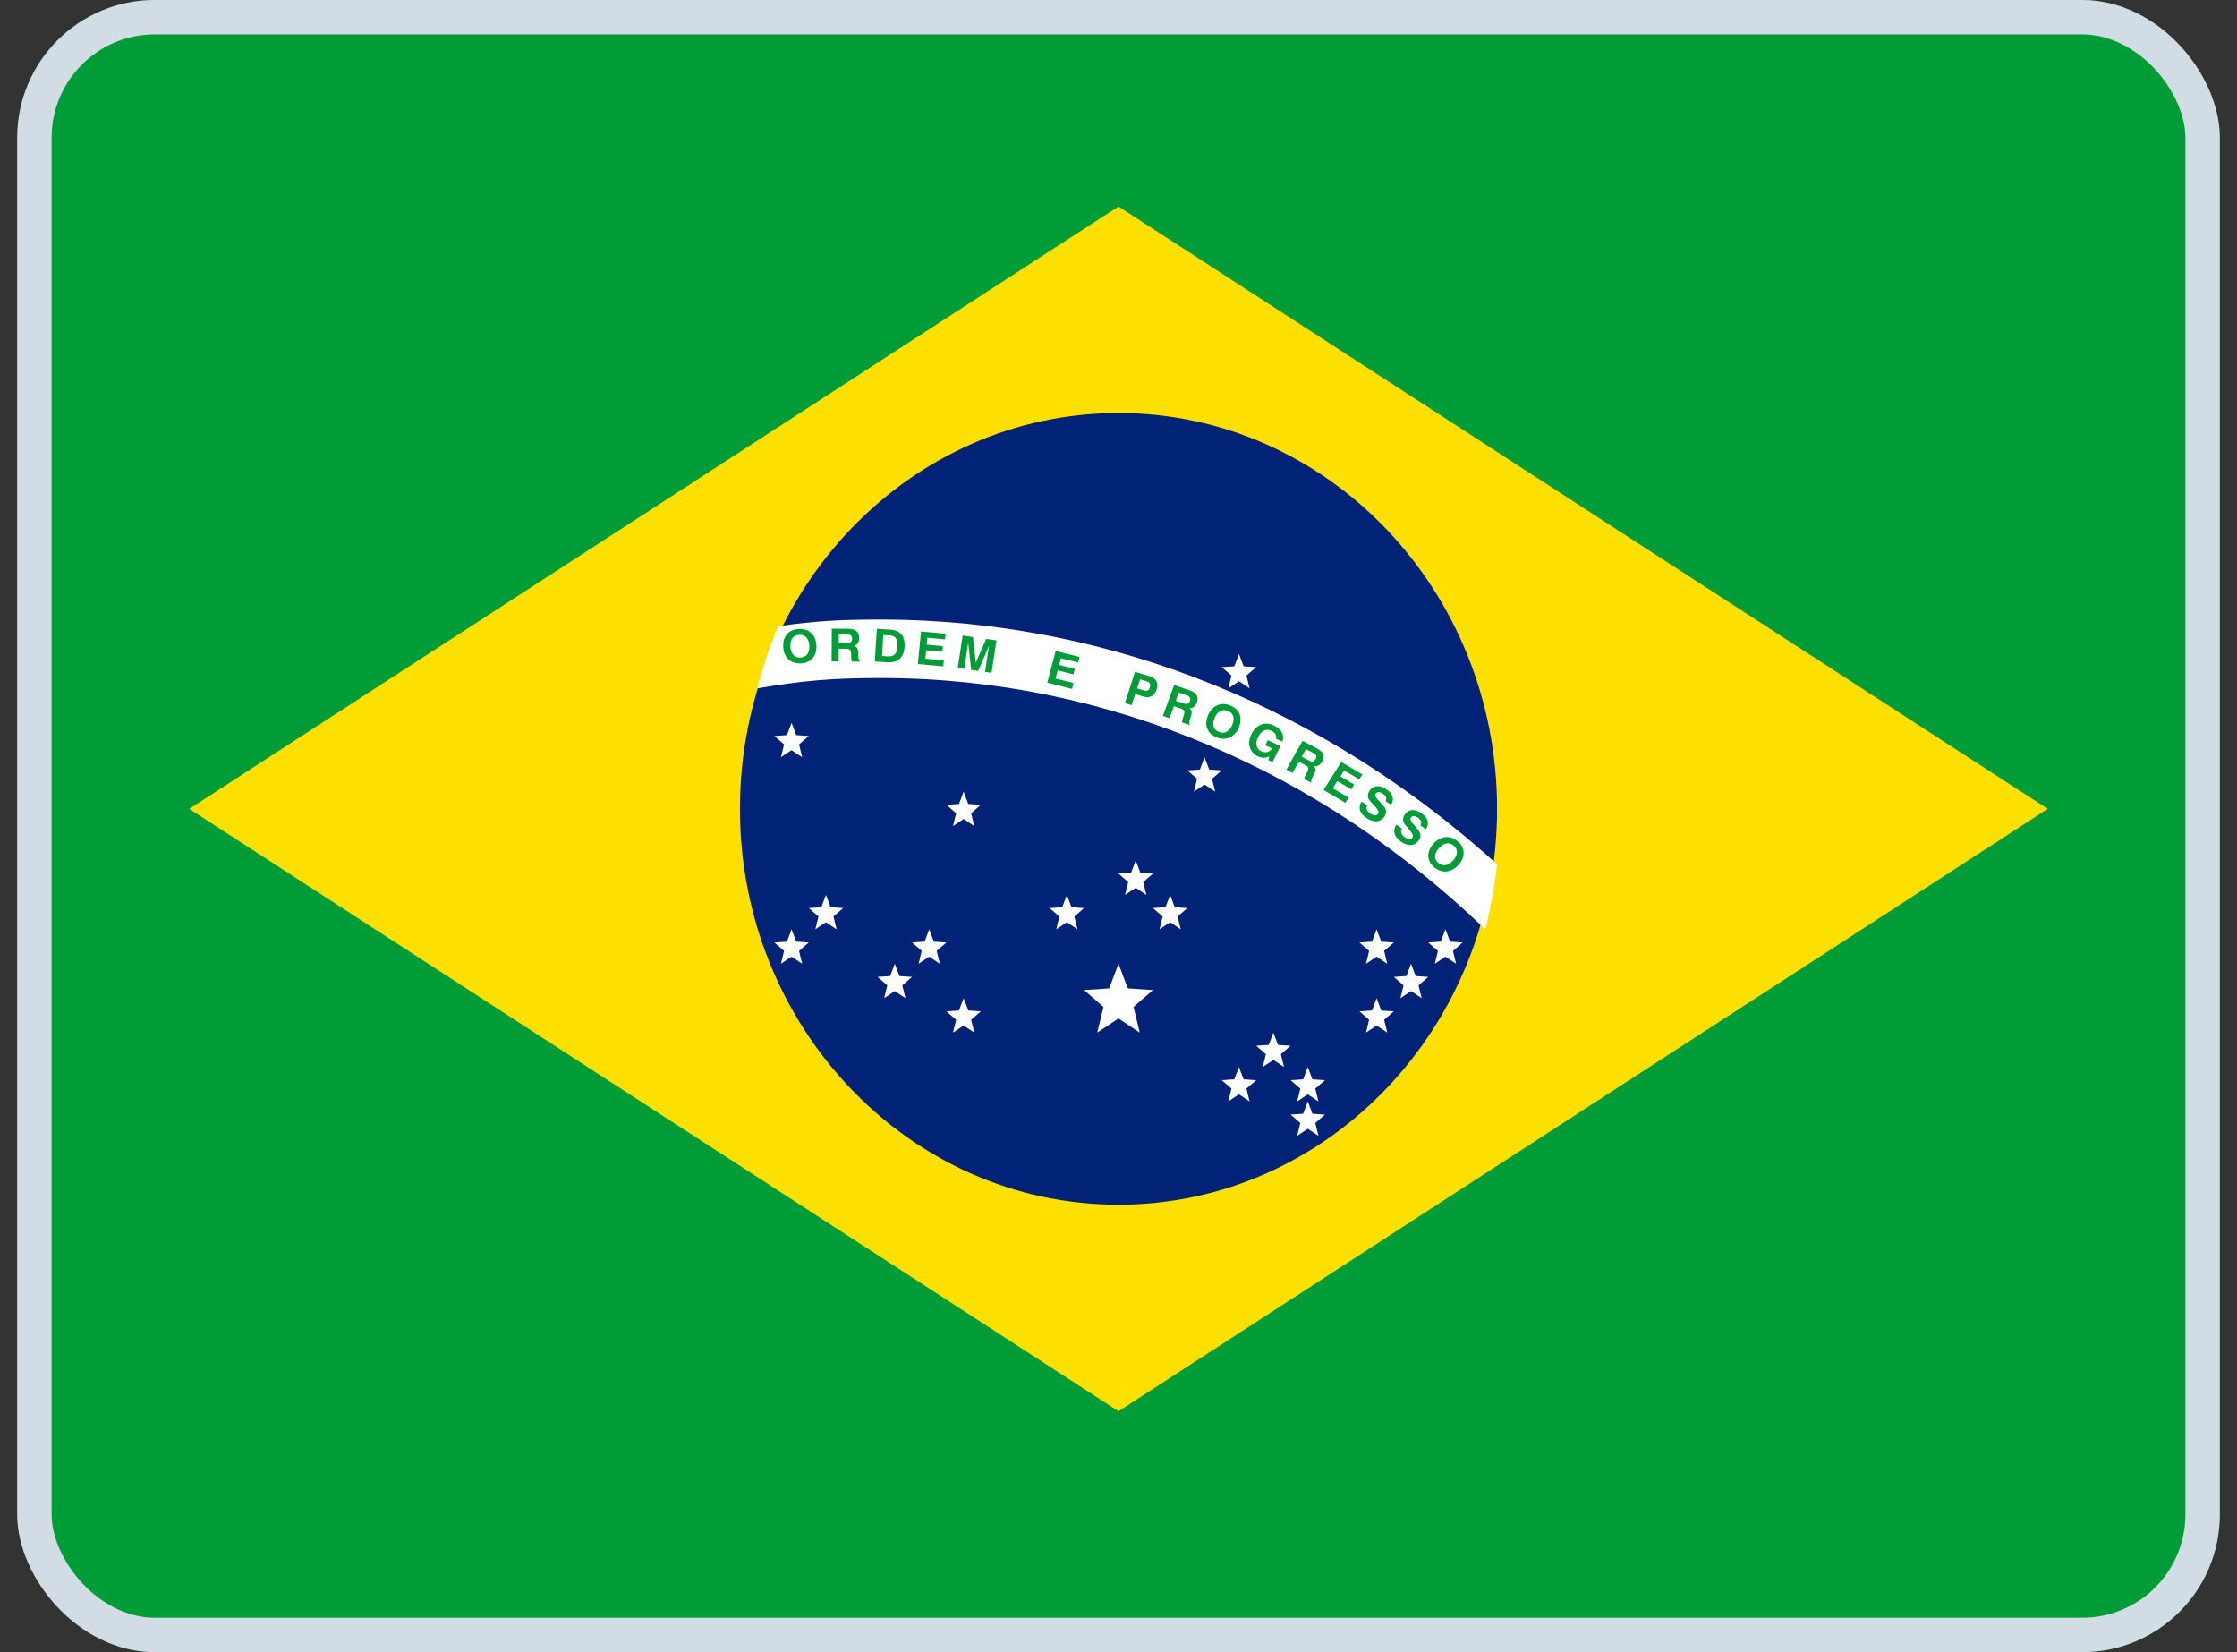 <svg width="65" height="48" viewBox="0 0 65 48" fill="none" xmlns="http://www.w3.org/2000/svg">
<rect x="0" y="0" width="65" height="48" fill="#333333" stroke="none"/>
<g clip-path="url(#clip0_548_10843)">
<path fill-rule="evenodd" clip-rule="evenodd" d="M28.218 29.627L28.309 30L28 29.794L27.691 30L27.782 29.627L27.5 29.382L27.865 29.358L28 29L28.135 29.358L28.5 29.382L28.218 29.627Z" fill="white"/>
<path fill-rule="evenodd" clip-rule="evenodd" d="M24.218 26.627L24.309 27L24 26.794L23.691 27L23.782 26.627L23.5 26.382L23.865 26.357L24 26L24.135 26.357L24.5 26.382L24.218 26.627Z" fill="white"/>
<path fill-rule="evenodd" clip-rule="evenodd" d="M23.218 21.627L23.309 22L23 21.794L22.691 22L22.782 21.627L22.5 21.382L22.865 21.358L23 21L23.135 21.358L23.5 21.382L23.218 21.627Z" fill="white"/>
<path fill-rule="evenodd" clip-rule="evenodd" d="M64.5 0V51.2H0.5V0H64.5Z" fill="#009C37"/>
<path d="M59.5 23.5L32.5 41L5.5 23.5L32.5 6L59.5 23.5Z" fill="#FEE000"/>
<path d="M32.5 12C38.574 12 43.5 17.15 43.5 23.5C43.5 29.85 38.574 35 32.5 35C26.426 35 21.5 29.85 21.5 23.5C21.5 17.15 26.426 12 32.5 12Z" fill="#002277"/>
<path fill-rule="evenodd" clip-rule="evenodd" d="M36.218 19.627L36.309 20L36 19.794L35.691 20L35.782 19.627L35.5 19.382L35.865 19.358L36 19L36.135 19.358L36.5 19.382L36.218 19.627Z" fill="white"/>
<path fill-rule="evenodd" clip-rule="evenodd" d="M35.218 22.627L35.309 23L35 22.794L34.691 23L34.782 22.627L34.5 22.382L34.865 22.358L35 22L35.135 22.358L35.5 22.382L35.218 22.627Z" fill="white"/>
<path fill-rule="evenodd" clip-rule="evenodd" d="M23.218 21.627L23.309 22L23 21.794L22.691 22L22.782 21.627L22.5 21.382L22.865 21.358L23 21L23.135 21.358L23.5 21.382L23.218 21.627Z" fill="white"/>
<path fill-rule="evenodd" clip-rule="evenodd" d="M28.218 23.628L28.309 24L28 23.794L27.691 24L27.782 23.628L27.5 23.382L27.865 23.357L28 23L28.135 23.357L28.5 23.382L28.218 23.628Z" fill="white"/>
<path fill-rule="evenodd" clip-rule="evenodd" d="M24.218 26.627L24.309 27L24 26.794L23.691 27L23.782 26.627L23.5 26.382L23.865 26.358L24 26L24.135 26.358L24.5 26.382L24.218 26.627Z" fill="white"/>
<path fill-rule="evenodd" clip-rule="evenodd" d="M23.218 27.628L23.309 28L23 27.794L22.691 28L22.782 27.628L22.5 27.382L22.865 27.358L23 27L23.135 27.358L23.5 27.382L23.218 27.628Z" fill="white"/>
<path fill-rule="evenodd" clip-rule="evenodd" d="M27.218 27.627L27.309 28L27 27.794L26.691 28L26.782 27.627L26.5 27.382L26.865 27.357L27 27L27.135 27.357L27.5 27.382L27.218 27.627Z" fill="white"/>
<path fill-rule="evenodd" clip-rule="evenodd" d="M26.218 28.628L26.309 29L26 28.794L25.691 29L25.782 28.628L25.5 28.382L25.865 28.358L26 28L26.135 28.358L26.5 28.382L26.218 28.628Z" fill="white"/>
<path fill-rule="evenodd" clip-rule="evenodd" d="M28.218 29.627L28.309 30L28 29.794L27.691 30L27.782 29.627L27.5 29.382L27.865 29.358L28 29L28.135 29.358L28.5 29.382L28.218 29.627Z" fill="white"/>
<path fill-rule="evenodd" clip-rule="evenodd" d="M33.219 25.627L33.309 26L33 25.794L32.691 26L32.782 25.627L32.5 25.382L32.865 25.357L33 25L33.135 25.357L33.5 25.382L33.219 25.627Z" fill="white"/>
<path fill-rule="evenodd" clip-rule="evenodd" d="M34.218 26.627L34.309 27L34 26.794L33.691 27L33.782 26.627L33.5 26.382L33.865 26.357L34 26L34.135 26.357L34.5 26.382L34.218 26.627Z" fill="white"/>
<path fill-rule="evenodd" clip-rule="evenodd" d="M31.218 26.628L31.309 27L31 26.794L30.691 27L30.782 26.628L30.5 26.382L30.865 26.358L31 26L31.135 26.358L31.5 26.382L31.218 26.628Z" fill="white"/>
<path fill-rule="evenodd" clip-rule="evenodd" d="M32.937 29.255L33.118 30L32.5 29.589L31.882 30L32.063 29.255L31.5 28.764L32.23 28.715L32.5 28L32.77 28.715L33.5 28.764L32.937 29.255Z" fill="white"/>
<path fill-rule="evenodd" clip-rule="evenodd" d="M36.218 31.627L36.309 32L36 31.794L35.691 32L35.782 31.627L35.5 31.382L35.865 31.357L36 31L36.135 31.357L36.5 31.382L36.218 31.627Z" fill="white"/>
<path fill-rule="evenodd" clip-rule="evenodd" d="M37.218 30.628L37.309 31L37 30.794L36.691 31L36.782 30.628L36.5 30.382L36.865 30.358L37 30L37.135 30.358L37.5 30.382L37.218 30.628Z" fill="white"/>
<path fill-rule="evenodd" clip-rule="evenodd" d="M38.218 32.627L38.309 33L38 32.794L37.691 33L37.782 32.627L37.5 32.382L37.865 32.357L38 32L38.135 32.357L38.5 32.382L38.218 32.627Z" fill="white"/>
<path fill-rule="evenodd" clip-rule="evenodd" d="M38.218 31.628L38.309 32L38 31.794L37.691 32L37.782 31.628L37.5 31.382L37.865 31.358L38 31L38.135 31.358L38.5 31.382L38.218 31.628Z" fill="white"/>
<path fill-rule="evenodd" clip-rule="evenodd" d="M40.218 29.628L40.309 30L40 29.794L39.691 30L39.782 29.628L39.5 29.382L39.865 29.358L40 29L40.135 29.358L40.5 29.382L40.218 29.628Z" fill="white"/>
<path fill-rule="evenodd" clip-rule="evenodd" d="M41.218 28.628L41.309 29L41 28.794L40.691 29L40.782 28.628L40.5 28.382L40.865 28.357L41 28L41.135 28.357L41.5 28.382L41.218 28.628Z" fill="white"/>
<path fill-rule="evenodd" clip-rule="evenodd" d="M40.218 27.627L40.309 28L40 27.794L39.691 28L39.782 27.627L39.5 27.382L39.865 27.358L40 27L40.135 27.358L40.5 27.382L40.218 27.627Z" fill="white"/>
<path fill-rule="evenodd" clip-rule="evenodd" d="M42.219 27.627L42.309 28L42 27.794L41.691 28L41.782 27.627L41.5 27.382L41.865 27.357L42 27L42.135 27.357L42.5 27.382L42.219 27.627Z" fill="white"/>
<path fill-rule="evenodd" clip-rule="evenodd" d="M25.584 19.699C24.196 19.699 23.332 19.772 22 20C22.163 19.376 22.368 18.773 22.612 18.192C23.75 18.037 24.409 18 25.584 18C32.362 18 38.599 20.668 43.5 25.11C43.428 25.756 43.313 26.387 43.157 27C38.429 22.453 32.285 19.699 25.584 19.699Z" fill="white"/>
<path fill-rule="evenodd" clip-rule="evenodd" d="M22.965 18.785C22.97 18.89 22.998 18.97 23.049 19.026C23.1 19.082 23.169 19.108 23.256 19.104C23.343 19.1 23.41 19.069 23.456 19.009C23.502 18.949 23.522 18.866 23.517 18.762C23.512 18.657 23.484 18.577 23.432 18.521C23.381 18.465 23.311 18.439 23.224 18.443C23.137 18.447 23.071 18.478 23.025 18.538C22.98 18.598 22.96 18.68 22.965 18.785L22.965 18.785ZM22.758 18.794C22.751 18.64 22.788 18.517 22.87 18.423C22.953 18.329 23.068 18.279 23.215 18.273C23.362 18.267 23.482 18.307 23.574 18.393C23.665 18.48 23.715 18.6 23.722 18.753C23.73 18.906 23.692 19.03 23.609 19.124C23.526 19.218 23.411 19.268 23.264 19.274C23.116 19.28 22.997 19.24 22.906 19.153C22.815 19.067 22.765 18.947 22.758 18.794L22.758 18.794ZM24.371 18.681L24.61 18.683C24.661 18.684 24.699 18.674 24.724 18.654C24.748 18.634 24.761 18.602 24.761 18.559C24.761 18.517 24.749 18.486 24.726 18.465C24.702 18.443 24.667 18.432 24.62 18.432L24.372 18.43L24.371 18.681L24.371 18.681ZM24.164 19.215L24.17 18.264L24.649 18.268C24.756 18.268 24.836 18.291 24.888 18.336C24.939 18.381 24.965 18.449 24.964 18.54C24.964 18.598 24.951 18.647 24.925 18.685C24.9 18.724 24.863 18.75 24.816 18.764C24.859 18.779 24.889 18.802 24.907 18.832C24.925 18.862 24.935 18.909 24.938 18.973L24.941 19.085C24.941 19.086 24.941 19.087 24.941 19.089C24.942 19.146 24.954 19.18 24.979 19.193L24.979 19.222L24.756 19.22C24.749 19.206 24.744 19.19 24.74 19.171C24.736 19.151 24.734 19.128 24.733 19.1L24.731 19C24.729 18.941 24.718 18.901 24.697 18.881C24.677 18.86 24.639 18.849 24.585 18.849L24.37 18.847L24.368 19.217L24.164 19.215L24.164 19.215ZM25.629 19.06L25.792 19.07C25.886 19.076 25.956 19.056 26 19.011C26.046 18.966 26.071 18.89 26.078 18.784C26.084 18.677 26.069 18.598 26.033 18.546C25.997 18.494 25.937 18.465 25.853 18.46L25.666 18.449L25.629 19.06L25.629 19.06ZM25.42 19.22L25.477 18.271L25.863 18.293C26.014 18.302 26.125 18.348 26.194 18.431C26.264 18.514 26.294 18.636 26.284 18.796C26.279 18.882 26.261 18.958 26.23 19.023C26.198 19.087 26.155 19.138 26.1 19.175C26.059 19.203 26.014 19.222 25.963 19.232C25.912 19.242 25.841 19.245 25.751 19.239L25.42 19.22L25.42 19.22ZM26.671 19.292L26.762 18.345L27.477 18.411L27.46 18.576L26.946 18.528L26.927 18.73L27.397 18.774L27.381 18.936L26.911 18.892L26.887 19.136L27.426 19.186L27.409 19.36L26.671 19.292L26.671 19.292ZM27.829 19.405L27.972 18.465L28.27 18.507L28.355 19.251L28.656 18.563L28.954 18.606L28.811 19.547L28.623 19.52L28.738 18.761L28.424 19.491L28.219 19.462L28.133 18.674L28.018 19.433L27.829 19.405L27.829 19.405ZM30.431 19.835L30.675 18.914L31.37 19.087L31.328 19.247L30.827 19.123L30.775 19.319L31.233 19.433L31.191 19.591L30.733 19.477L30.67 19.714L31.194 19.844L31.149 20.014L30.431 19.835L30.431 19.835ZM33.04 20L33.228 20.056C33.278 20.072 33.318 20.073 33.348 20.059C33.378 20.045 33.4 20.015 33.415 19.969C33.429 19.926 33.428 19.89 33.413 19.861C33.398 19.832 33.367 19.811 33.323 19.797L33.125 19.737L33.04 20L33.04 20ZM32.986 20.164L32.881 20.486L32.687 20.427L32.981 19.52L33.4 19.647C33.499 19.677 33.566 19.725 33.601 19.79C33.636 19.855 33.638 19.935 33.607 20.031C33.577 20.125 33.528 20.189 33.462 20.224C33.396 20.26 33.316 20.264 33.224 20.236L32.986 20.164L32.986 20.164ZM34.166 20.361L34.391 20.438C34.44 20.454 34.479 20.457 34.51 20.446C34.539 20.434 34.562 20.408 34.577 20.367C34.591 20.328 34.59 20.295 34.575 20.267C34.56 20.24 34.531 20.218 34.487 20.203L34.252 20.123L34.166 20.361L34.166 20.361ZM33.79 20.8L34.117 19.903L34.569 20.057C34.67 20.092 34.738 20.139 34.772 20.197C34.805 20.256 34.806 20.328 34.775 20.414C34.755 20.469 34.727 20.51 34.689 20.539C34.652 20.567 34.609 20.58 34.559 20.578C34.595 20.606 34.616 20.637 34.623 20.671C34.63 20.706 34.623 20.753 34.604 20.814L34.569 20.921C34.569 20.922 34.568 20.923 34.568 20.925C34.55 20.979 34.55 21.015 34.569 21.035L34.559 21.062L34.348 20.99C34.346 20.975 34.347 20.958 34.35 20.939C34.353 20.919 34.359 20.896 34.368 20.87L34.4 20.775C34.417 20.719 34.42 20.678 34.408 20.652C34.395 20.625 34.363 20.603 34.312 20.586L34.109 20.517L33.982 20.866L33.79 20.8L33.79 20.8ZM35.293 20.858C35.252 20.954 35.242 21.038 35.264 21.11C35.286 21.181 35.337 21.233 35.417 21.265C35.498 21.297 35.573 21.295 35.641 21.26C35.709 21.224 35.763 21.158 35.804 21.061C35.846 20.965 35.855 20.881 35.833 20.809C35.811 20.738 35.759 20.686 35.678 20.654C35.598 20.621 35.524 20.623 35.456 20.659C35.389 20.694 35.334 20.761 35.293 20.858L35.293 20.858ZM35.102 20.781C35.162 20.639 35.25 20.543 35.366 20.491C35.482 20.44 35.608 20.442 35.745 20.496C35.881 20.55 35.972 20.635 36.017 20.751C36.062 20.867 36.055 20.995 35.995 21.137C35.934 21.279 35.846 21.375 35.729 21.427C35.613 21.478 35.486 21.476 35.35 21.422C35.213 21.368 35.123 21.283 35.078 21.167C35.033 21.052 35.041 20.923 35.102 20.781L35.102 20.781ZM36.882 21.971C36.827 21.999 36.774 22.014 36.722 22.015C36.67 22.015 36.615 22.003 36.558 21.976C36.433 21.919 36.353 21.831 36.316 21.712C36.28 21.593 36.295 21.466 36.362 21.331C36.429 21.194 36.522 21.102 36.639 21.055C36.756 21.009 36.879 21.015 37.008 21.074C37.12 21.125 37.199 21.193 37.244 21.277C37.289 21.361 37.297 21.451 37.265 21.547L37.078 21.461C37.089 21.411 37.083 21.367 37.059 21.328C37.035 21.288 36.995 21.255 36.939 21.23C36.865 21.195 36.793 21.195 36.725 21.228C36.656 21.261 36.599 21.324 36.553 21.417C36.508 21.51 36.494 21.593 36.512 21.667C36.531 21.74 36.579 21.794 36.656 21.83C36.714 21.857 36.771 21.862 36.827 21.847C36.882 21.832 36.929 21.798 36.966 21.745L36.764 21.652L36.836 21.505L37.206 21.675L36.977 22.139L36.854 22.083L36.882 21.971L36.882 21.971ZM37.821 21.984L38.031 22.094C38.077 22.118 38.115 22.126 38.147 22.12C38.178 22.113 38.204 22.09 38.226 22.052C38.246 22.016 38.251 21.983 38.241 21.953C38.23 21.924 38.204 21.898 38.163 21.877L37.945 21.762L37.821 21.984L37.821 21.984ZM37.378 22.361L37.847 21.525L38.268 21.745C38.363 21.795 38.422 21.851 38.446 21.914C38.47 21.977 38.459 22.048 38.414 22.128C38.386 22.179 38.351 22.216 38.309 22.238C38.268 22.261 38.223 22.267 38.175 22.258C38.205 22.291 38.221 22.324 38.222 22.359C38.223 22.394 38.209 22.44 38.18 22.497L38.128 22.598C38.128 22.599 38.127 22.6 38.127 22.602C38.1 22.652 38.094 22.688 38.11 22.71L38.095 22.735L37.899 22.633C37.899 22.618 37.903 22.601 37.909 22.582C37.915 22.563 37.925 22.541 37.938 22.517L37.984 22.428C38.011 22.375 38.021 22.335 38.013 22.307C38.005 22.28 37.977 22.253 37.929 22.229L37.739 22.13L37.557 22.455L37.378 22.361L37.378 22.361ZM38.459 22.951L38.972 22.14L39.585 22.501L39.495 22.642L39.054 22.382L38.945 22.555L39.348 22.793L39.261 22.931L38.857 22.694L38.725 22.902L39.187 23.174L39.092 23.324L38.459 22.951L38.459 22.951ZM39.56 23.291L39.728 23.397C39.704 23.445 39.701 23.489 39.717 23.529C39.733 23.57 39.77 23.608 39.828 23.645C39.878 23.677 39.92 23.692 39.957 23.691C39.994 23.69 40.023 23.673 40.046 23.64C40.078 23.591 40.034 23.506 39.911 23.383C39.91 23.381 39.908 23.38 39.907 23.379C39.904 23.375 39.899 23.371 39.893 23.364C39.827 23.299 39.784 23.246 39.765 23.205C39.748 23.168 39.743 23.13 39.748 23.09C39.753 23.05 39.77 23.009 39.798 22.968C39.851 22.89 39.919 22.849 40.002 22.842C40.084 22.836 40.177 22.865 40.28 22.931C40.376 22.992 40.437 23.062 40.461 23.14C40.486 23.219 40.472 23.299 40.42 23.381L40.257 23.277C40.281 23.236 40.285 23.197 40.272 23.16C40.258 23.122 40.225 23.087 40.174 23.055C40.129 23.026 40.09 23.013 40.054 23.014C40.018 23.015 39.99 23.032 39.969 23.062C39.94 23.105 39.966 23.166 40.045 23.246C40.067 23.268 40.083 23.285 40.095 23.297C40.146 23.35 40.18 23.389 40.2 23.413C40.22 23.438 40.235 23.461 40.247 23.483C40.268 23.522 40.277 23.562 40.274 23.602C40.27 23.642 40.254 23.683 40.226 23.725C40.17 23.807 40.097 23.853 40.008 23.861C39.919 23.87 39.822 23.841 39.717 23.774C39.613 23.708 39.547 23.633 39.52 23.549C39.493 23.465 39.506 23.379 39.56 23.291L39.56 23.291ZM40.575 23.959L40.736 24.074C40.71 24.12 40.704 24.164 40.718 24.205C40.733 24.247 40.767 24.287 40.823 24.327C40.871 24.36 40.913 24.378 40.949 24.379C40.986 24.38 41.016 24.364 41.041 24.332C41.076 24.286 41.036 24.198 40.921 24.069C40.919 24.067 40.918 24.066 40.917 24.064C40.914 24.061 40.909 24.056 40.903 24.049C40.84 23.981 40.801 23.926 40.784 23.884C40.769 23.846 40.766 23.808 40.773 23.768C40.781 23.728 40.8 23.689 40.83 23.649C40.887 23.575 40.957 23.536 41.04 23.534C41.123 23.532 41.214 23.566 41.313 23.636C41.406 23.703 41.463 23.775 41.483 23.855C41.503 23.934 41.485 24.013 41.429 24.093L41.272 23.981C41.297 23.941 41.304 23.903 41.292 23.865C41.28 23.826 41.25 23.79 41.201 23.755C41.158 23.724 41.118 23.709 41.083 23.708C41.047 23.708 41.018 23.722 40.996 23.752C40.964 23.793 40.987 23.855 41.062 23.939C41.082 23.962 41.098 23.98 41.109 23.993C41.156 24.048 41.189 24.089 41.207 24.114C41.225 24.139 41.24 24.163 41.25 24.186C41.269 24.226 41.276 24.266 41.271 24.306C41.265 24.346 41.247 24.386 41.217 24.426C41.156 24.506 41.081 24.548 40.991 24.552C40.902 24.556 40.807 24.522 40.705 24.45C40.605 24.378 40.543 24.3 40.521 24.215C40.498 24.13 40.516 24.045 40.575 23.959L40.575 23.959ZM41.803 24.651C41.733 24.732 41.699 24.809 41.698 24.884C41.697 24.958 41.73 25.021 41.797 25.075C41.865 25.128 41.937 25.148 42.013 25.133C42.089 25.118 42.161 25.07 42.23 24.989C42.299 24.909 42.333 24.831 42.334 24.756C42.334 24.682 42.3 24.618 42.233 24.564C42.166 24.511 42.094 24.492 42.019 24.507C41.944 24.522 41.871 24.57 41.803 24.651L41.803 24.651ZM41.642 24.524C41.743 24.405 41.857 24.338 41.984 24.322C42.11 24.305 42.231 24.342 42.345 24.433C42.459 24.523 42.52 24.63 42.528 24.753C42.536 24.876 42.49 24.997 42.389 25.115C42.288 25.234 42.174 25.301 42.047 25.317C41.92 25.334 41.8 25.296 41.686 25.206C41.572 25.116 41.511 25.009 41.503 24.886C41.495 24.763 41.541 24.642 41.642 24.524L41.642 24.524Z" fill="#009C37"/>
</g>
<rect x="1" y="0.5" width="63" height="47" rx="3.5" stroke="#D2DCE4"/>
<defs>
<clipPath id="clip0_548_10843">
<rect x="0.5" width="64" height="48" rx="4" fill="white"/>
</clipPath>
</defs>
</svg>